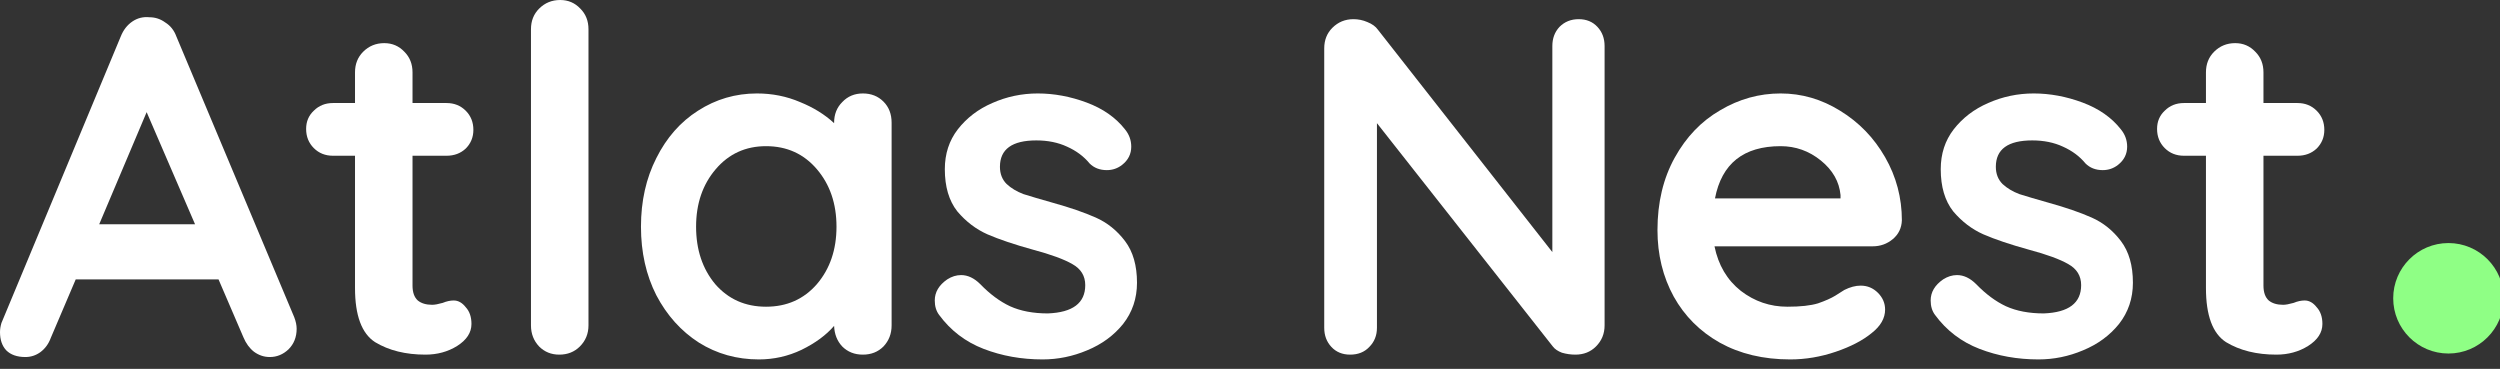 <svg width="244" height="36" viewBox="0 0 244 36" fill="none" xmlns="http://www.w3.org/2000/svg">
<rect x="0" y="0" width="244" height="36" fill="#333333" stroke="none"/>
<path d="M244.36 29.113C244.36 32.09 241.946 34.504 238.969 34.504C235.991 34.504 233.577 32.09 233.577 29.113C233.577 26.135 235.991 23.722 238.969 23.722C241.946 23.722 244.36 26.135 244.36 29.113Z" fill="#8FFF85"/>
<path d="M28.719 30.964C28.875 31.369 28.953 31.743 28.953 32.086C28.953 32.897 28.688 33.568 28.157 34.098C27.627 34.596 27.019 34.846 26.333 34.846C25.772 34.846 25.258 34.674 24.79 34.331C24.353 33.988 24.01 33.521 23.761 32.928L21.328 27.269H7.39L4.958 32.975C4.74 33.568 4.397 34.035 3.929 34.378C3.492 34.69 3.009 34.846 2.479 34.846C1.668 34.846 1.045 34.628 0.608 34.191C0.203 33.755 0 33.162 0 32.414C0 32.133 0.047 31.837 0.14 31.525L11.787 3.555C12.036 2.931 12.411 2.448 12.909 2.105C13.408 1.762 13.97 1.621 14.593 1.684C15.155 1.684 15.669 1.855 16.137 2.198C16.636 2.51 16.994 2.962 17.212 3.555L28.719 30.964ZM9.682 21.89H19.037L14.313 10.945L9.682 21.89Z" fill="white"/>
<path d="M44.284 29.327C44.721 29.327 45.111 29.545 45.454 29.982C45.828 30.387 46.015 30.933 46.015 31.619C46.015 32.461 45.547 33.178 44.612 33.77C43.707 34.331 42.678 34.612 41.525 34.612C39.591 34.612 37.954 34.207 36.613 33.396C35.304 32.554 34.649 30.792 34.649 28.111V15.201H32.497C31.749 15.201 31.125 14.952 30.627 14.453C30.128 13.954 29.878 13.33 29.878 12.582C29.878 11.865 30.128 11.272 30.627 10.805C31.125 10.306 31.749 10.056 32.497 10.056H34.649V7.063C34.649 6.252 34.914 5.582 35.444 5.051C36.005 4.49 36.691 4.21 37.502 4.21C38.282 4.21 38.937 4.49 39.467 5.051C39.997 5.582 40.262 6.252 40.262 7.063V10.056H43.583C44.331 10.056 44.955 10.306 45.454 10.805C45.953 11.303 46.202 11.927 46.202 12.675C46.202 13.393 45.953 14.001 45.454 14.5C44.955 14.967 44.331 15.201 43.583 15.201H40.262V27.877C40.262 28.532 40.433 29.015 40.776 29.327C41.119 29.607 41.587 29.748 42.179 29.748C42.429 29.748 42.772 29.685 43.209 29.561C43.583 29.405 43.941 29.327 44.284 29.327Z" fill="white"/>
<path d="M57.436 31.759C57.436 32.57 57.155 33.256 56.594 33.817C56.064 34.347 55.393 34.612 54.583 34.612C53.803 34.612 53.148 34.347 52.618 33.817C52.088 33.256 51.823 32.57 51.823 31.759V2.853C51.823 2.042 52.088 1.372 52.618 0.842C53.179 0.281 53.865 0 54.676 0C55.456 0 56.111 0.281 56.641 0.842C57.171 1.372 57.436 2.042 57.436 2.853V31.759Z" fill="white"/>
<path d="M84.215 9.121C85.026 9.121 85.696 9.386 86.226 9.916C86.756 10.446 87.021 11.132 87.021 11.974V31.759C87.021 32.57 86.756 33.256 86.226 33.817C85.696 34.347 85.026 34.612 84.215 34.612C83.404 34.612 82.734 34.347 82.204 33.817C81.705 33.287 81.44 32.616 81.409 31.806C80.629 32.71 79.569 33.489 78.228 34.144C76.918 34.768 75.531 35.08 74.065 35.08C71.914 35.08 69.965 34.534 68.219 33.443C66.472 32.32 65.085 30.777 64.056 28.812C63.058 26.848 62.559 24.618 62.559 22.124C62.559 19.629 63.058 17.4 64.056 15.435C65.053 13.44 66.41 11.896 68.125 10.805C69.871 9.682 71.789 9.121 73.878 9.121C75.375 9.121 76.778 9.401 78.088 9.963C79.397 10.493 80.504 11.179 81.409 12.021V11.974C81.409 11.163 81.674 10.493 82.204 9.963C82.734 9.401 83.404 9.121 84.215 9.121ZM74.767 29.935C76.794 29.935 78.446 29.202 79.725 27.736C81.003 26.24 81.642 24.369 81.642 22.124C81.642 19.879 81.003 18.008 79.725 16.511C78.446 15.014 76.794 14.266 74.767 14.266C72.771 14.266 71.134 15.014 69.856 16.511C68.577 18.008 67.938 19.879 67.938 22.124C67.938 24.369 68.561 26.24 69.809 27.736C71.087 29.202 72.74 29.935 74.767 29.935Z" fill="white"/>
<path d="M91.654 30.73C91.373 30.356 91.233 29.888 91.233 29.327C91.233 28.516 91.638 27.83 92.449 27.269C92.886 26.988 93.338 26.848 93.806 26.848C94.46 26.848 95.084 27.144 95.677 27.736C96.612 28.703 97.579 29.42 98.576 29.888C99.605 30.356 100.837 30.59 102.271 30.59C104.704 30.496 105.92 29.576 105.92 27.83C105.92 26.926 105.499 26.24 104.657 25.772C103.846 25.304 102.568 24.837 100.822 24.369C99.013 23.87 97.532 23.371 96.378 22.872C95.255 22.373 94.273 21.625 93.431 20.627C92.621 19.598 92.215 18.226 92.215 16.511C92.215 15.014 92.636 13.72 93.478 12.629C94.351 11.506 95.474 10.649 96.846 10.056C98.249 9.433 99.73 9.121 101.289 9.121C102.88 9.121 104.47 9.417 106.06 10.009C107.65 10.602 108.898 11.475 109.802 12.629C110.207 13.128 110.41 13.689 110.41 14.313C110.41 15.03 110.114 15.622 109.521 16.09C109.085 16.433 108.586 16.604 108.025 16.604C107.339 16.604 106.777 16.386 106.341 15.95C105.779 15.264 105.047 14.718 104.142 14.313C103.269 13.907 102.271 13.704 101.149 13.704C98.779 13.704 97.594 14.562 97.594 16.277C97.594 16.963 97.812 17.524 98.249 17.961C98.686 18.366 99.231 18.694 99.886 18.943C100.572 19.161 101.523 19.442 102.739 19.785C104.423 20.253 105.826 20.736 106.949 21.235C108.071 21.734 109.022 22.498 109.802 23.527C110.582 24.556 110.971 25.912 110.971 27.596C110.971 29.124 110.519 30.465 109.615 31.619C108.711 32.741 107.541 33.599 106.107 34.191C104.704 34.784 103.254 35.08 101.757 35.08C99.699 35.08 97.781 34.737 96.004 34.051C94.227 33.365 92.777 32.258 91.654 30.73Z" fill="white"/>
<path d="M154.082 1.871C154.83 1.871 155.438 2.12 155.906 2.619C156.374 3.118 156.608 3.742 156.608 4.49V31.759C156.608 32.57 156.327 33.256 155.766 33.817C155.236 34.347 154.565 34.612 153.754 34.612C153.318 34.612 152.881 34.55 152.445 34.425C152.039 34.269 151.743 34.066 151.556 33.817L134.39 12.021V31.993C134.39 32.741 134.141 33.365 133.642 33.864C133.174 34.363 132.551 34.612 131.771 34.612C131.023 34.612 130.415 34.363 129.947 33.864C129.479 33.365 129.245 32.741 129.245 31.993V4.724C129.245 3.913 129.51 3.243 130.04 2.713C130.602 2.152 131.288 1.871 132.098 1.871C132.566 1.871 133.018 1.964 133.455 2.152C133.923 2.339 134.266 2.588 134.484 2.9L151.509 24.603V4.49C151.509 3.742 151.743 3.118 152.211 2.619C152.71 2.12 153.333 1.871 154.082 1.871Z" fill="white"/>
<path d="M185.623 21.516C185.592 22.264 185.296 22.872 184.735 23.34C184.173 23.808 183.519 24.041 182.77 24.041H167.335C167.709 25.881 168.567 27.331 169.908 28.391C171.248 29.42 172.761 29.935 174.445 29.935C175.723 29.935 176.721 29.826 177.438 29.607C178.155 29.358 178.716 29.108 179.122 28.859C179.558 28.578 179.855 28.391 180.011 28.298C180.572 28.017 181.102 27.877 181.601 27.877C182.256 27.877 182.817 28.111 183.285 28.578C183.752 29.046 183.986 29.592 183.986 30.215C183.986 31.057 183.55 31.821 182.677 32.507C181.804 33.224 180.634 33.833 179.169 34.331C177.703 34.83 176.222 35.08 174.725 35.08C172.106 35.08 169.814 34.534 167.85 33.443C165.916 32.351 164.42 30.855 163.359 28.953C162.299 27.019 161.769 24.852 161.769 22.451C161.769 19.769 162.33 17.415 163.453 15.388C164.575 13.361 166.057 11.818 167.896 10.758C169.736 9.666 171.701 9.121 173.79 9.121C175.848 9.121 177.781 9.682 179.59 10.805C181.429 11.927 182.895 13.44 183.986 15.342C185.078 17.244 185.623 19.302 185.623 21.516ZM173.79 14.266C170.173 14.266 168.037 15.965 167.382 19.364H179.636V19.037C179.512 17.727 178.872 16.604 177.719 15.669C176.565 14.733 175.255 14.266 173.79 14.266Z" fill="white"/>
<path d="M188.854 30.73C188.574 30.356 188.433 29.888 188.433 29.327C188.433 28.516 188.839 27.83 189.649 27.269C190.086 26.988 190.538 26.848 191.006 26.848C191.661 26.848 192.284 27.144 192.877 27.736C193.812 28.703 194.779 29.42 195.777 29.888C196.806 30.356 198.037 30.59 199.472 30.59C201.904 30.496 203.12 29.576 203.12 27.83C203.12 26.926 202.699 26.24 201.857 25.772C201.046 25.304 199.768 24.837 198.022 24.369C196.213 23.87 194.732 23.371 193.578 22.872C192.456 22.373 191.474 21.625 190.632 20.627C189.821 19.598 189.416 18.226 189.416 16.511C189.416 15.014 189.837 13.72 190.678 12.629C191.552 11.506 192.674 10.649 194.046 10.056C195.449 9.433 196.93 9.121 198.49 9.121C200.08 9.121 201.67 9.417 203.26 10.009C204.851 10.602 206.098 11.475 207.002 12.629C207.408 13.128 207.61 13.689 207.61 14.313C207.61 15.03 207.314 15.622 206.722 16.09C206.285 16.433 205.786 16.604 205.225 16.604C204.539 16.604 203.978 16.386 203.541 15.95C202.98 15.264 202.247 14.718 201.343 14.313C200.47 13.907 199.472 13.704 198.349 13.704C195.979 13.704 194.794 14.562 194.794 16.277C194.794 16.963 195.013 17.524 195.449 17.961C195.886 18.366 196.432 18.694 197.086 18.943C197.772 19.161 198.723 19.442 199.939 19.785C201.623 20.253 203.027 20.736 204.149 21.235C205.272 21.734 206.223 22.498 207.002 23.527C207.782 24.556 208.172 25.912 208.172 27.596C208.172 29.124 207.719 30.465 206.815 31.619C205.911 32.741 204.742 33.599 203.307 34.191C201.904 34.784 200.454 35.08 198.957 35.08C196.899 35.08 194.982 34.737 193.204 34.051C191.427 33.365 189.977 32.258 188.854 30.73Z" fill="white"/>
<path d="M224.936 29.327C225.373 29.327 225.762 29.545 226.105 29.982C226.48 30.387 226.667 30.933 226.667 31.619C226.667 32.461 226.199 33.178 225.263 33.77C224.359 34.331 223.33 34.612 222.176 34.612C220.243 34.612 218.606 34.207 217.265 33.396C215.956 32.554 215.301 30.792 215.301 28.111V15.201H213.149C212.401 15.201 211.777 14.952 211.278 14.453C210.779 13.954 210.53 13.33 210.53 12.582C210.53 11.865 210.779 11.272 211.278 10.805C211.777 10.306 212.401 10.056 213.149 10.056H215.301V7.063C215.301 6.252 215.566 5.582 216.096 5.051C216.657 4.49 217.343 4.21 218.154 4.21C218.934 4.21 219.588 4.49 220.118 5.051C220.649 5.582 220.914 6.252 220.914 7.063V10.056H224.234C224.983 10.056 225.606 10.306 226.105 10.805C226.604 11.303 226.854 11.927 226.854 12.675C226.854 13.393 226.604 14.001 226.105 14.5C225.606 14.967 224.983 15.201 224.234 15.201H220.914V27.877C220.914 28.532 221.085 29.015 221.428 29.327C221.771 29.607 222.239 29.748 222.831 29.748C223.081 29.748 223.424 29.685 223.86 29.561C224.234 29.405 224.593 29.327 224.936 29.327Z" fill="white"/>
</svg>

